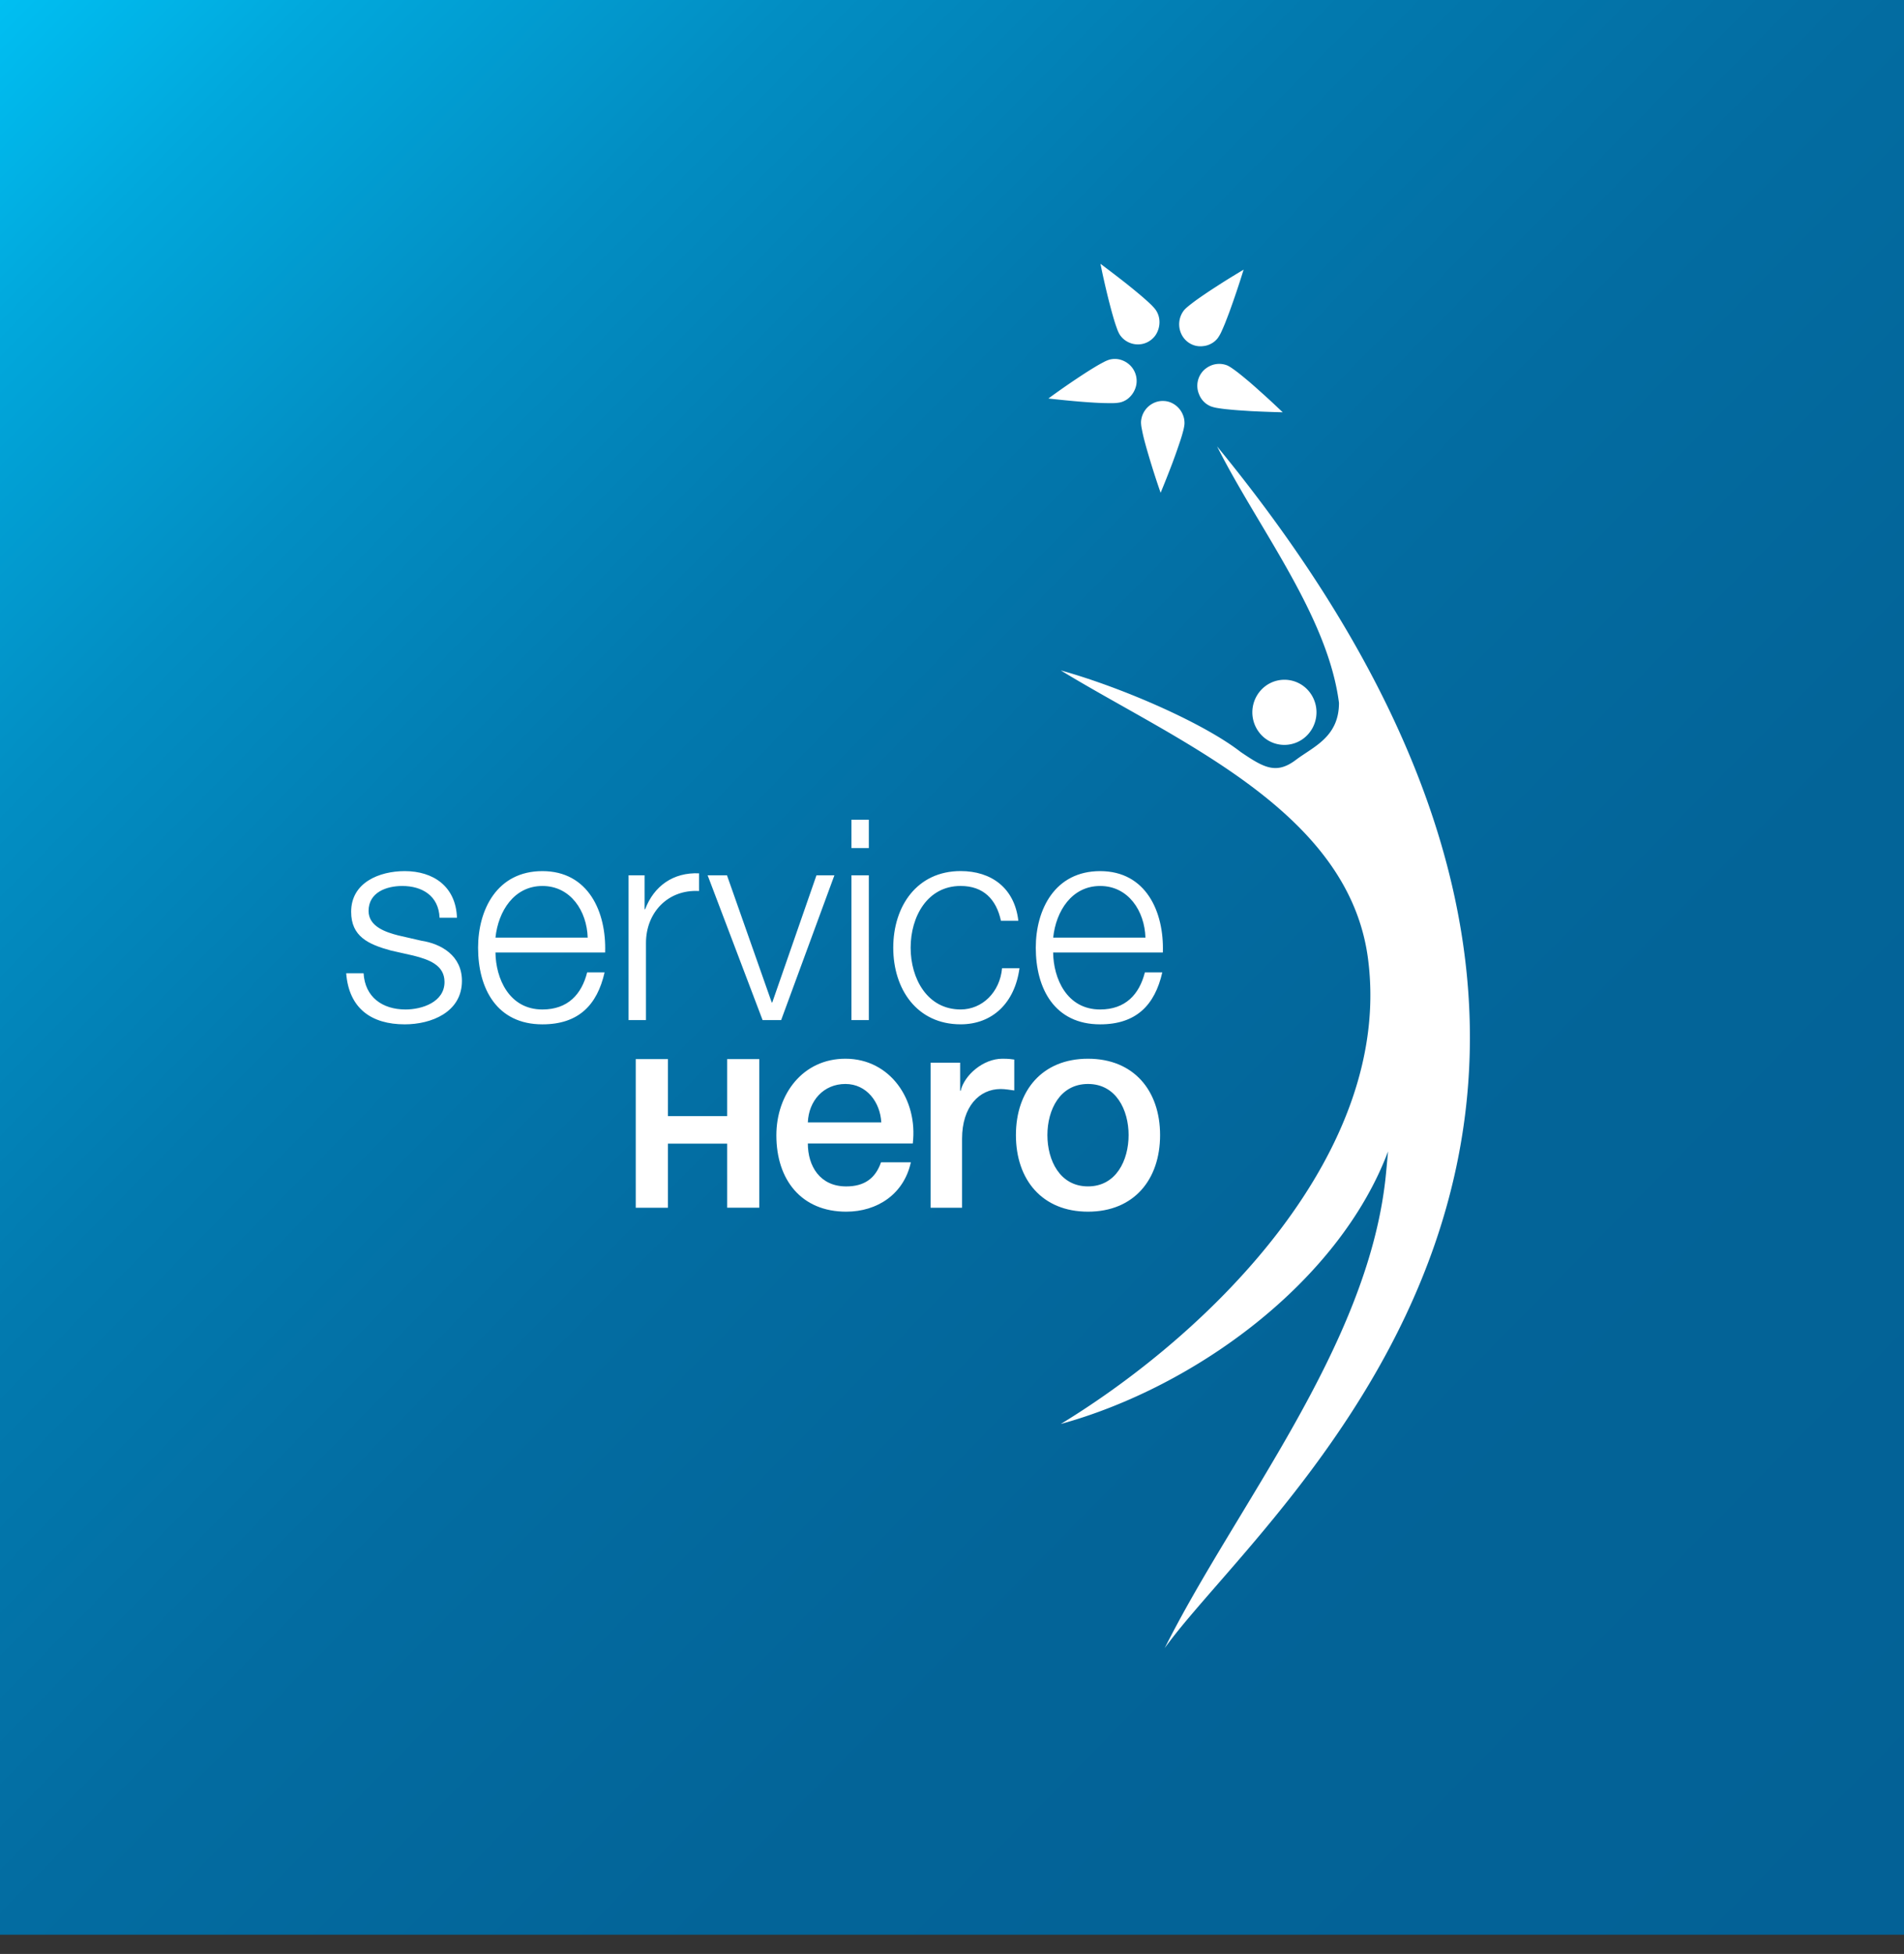 <svg width="77" height="79" viewBox="0 0 77 79" fill="none" xmlns="http://www.w3.org/2000/svg"><rect x="0" y="0" width="77" height="79" fill="#333333" stroke="none"/><g clip-path="url(#clip0_3565_33377)"><path d="M38.5 117.333l-77-78.222 77-78.222 77 78.222-77 78.222z" fill="url(#paint0_linear_3565_33377)"/><path d="M52.715 29.858a1.33 1.33 0 00.27-1.843 1.284 1.284 0 00-1.815-.272 1.33 1.33 0 00-.268 1.842 1.283 1.283 0 001.813.273zM49.22 18.047c1.66 3.302 4.476 6.84 4.93 10.371 0 1.383-1.032 1.768-1.746 2.307-.795.598-1.296.312-2.23-.322-1.517-1.179-4.814-2.613-7.276-3.298 4.718 2.879 11.646 5.685 12.426 11.658 1.012 7.75-6.22 15.028-12.425 18.81 5.452-1.503 11.252-5.751 13.236-11.021-.038.39-.069.782-.113 1.175-.78 6.79-6.032 13.153-8.919 18.906 4.165-5.803 24.26-21.567 2.117-48.586zM46.752 12.55a.848.848 0 01.127.329.947.947 0 01-.137.656.843.843 0 01-.247.246c-.1.068-.21.11-.324.13a.886.886 0 01-.648-.138.856.856 0 01-.244-.251 1.347 1.347 0 01-.11-.245 5.838 5.838 0 01-.125-.38 15.295 15.295 0 01-.13-.464 31.381 31.381 0 01-.41-1.767c.372.277.713.539 1.023.782.13.104.262.21.395.32.131.108.254.211.365.309.11.097.209.187.293.27.082.086.139.152.172.203zM48.968 16.429a.853.853 0 01-.474-.481.882.882 0 01.184-.974.96.96 0 01.282-.19.875.875 0 01.67-.01c.056.025.131.068.229.138.096.067.201.146.315.238.116.093.237.195.37.306.13.113.257.224.38.336.297.262.612.554.95.877a50.652 50.652 0 01-1.281-.047l-.504-.033a16.234 16.234 0 01-.474-.042 6.536 6.536 0 01-.391-.052 1.432 1.432 0 01-.256-.066zM47.857 17.395c-.03.115-.066.244-.112.384a26.109 26.109 0 01-.33.938 43.25 43.25 0 01-.478 1.207 33.99 33.99 0 01-.549-1.727c-.048-.167-.09-.322-.127-.466a6.426 6.426 0 01-.085-.39 1.437 1.437 0 01-.032-.268.897.897 0 01.567-.803.84.84 0 01.343-.058.807.807 0 01.338.082.907.907 0 01.45.489c.044.11.064.224.06.349-.003.06-.017.147-.045.263zM49.25 13.667a.816.816 0 01-.267.226.83.83 0 01-.32.1.87.87 0 01-.336-.021.864.864 0 01-.534-.432.92.92 0 01.08-.983c.038-.048.101-.11.193-.184.091-.075.197-.155.315-.242a19.748 19.748 0 01.817-.55c.33-.216.696-.44 1.095-.679a36.492 36.492 0 01-.577 1.717c-.06.161-.119.312-.173.45a8.407 8.407 0 01-.159.367 1.49 1.49 0 01-.134.23zM45.046 16.299a10.682 10.682 0 01-.87-.025c-.171-.01-.339-.023-.504-.036-.39-.033-.816-.074-1.274-.126a31.535 31.535 0 011.477-1.02c.145-.093.28-.178.405-.253.127-.077.241-.141.347-.195a1.28 1.28 0 01.241-.104.87.87 0 01.348-.018.908.908 0 01.571.344.889.889 0 01.17.671.946.946 0 01-.335.576.803.803 0 01-.314.155 1.38 1.38 0 01-.262.03z" fill="#fff"/><path d="M25.71 48.83h1.302v-2.591h2.394v2.59h1.3v-6.008h-1.3v2.306h-2.394v-2.306H25.71v6.009zm11.204-2.599c.212-1.758-.905-3.426-2.725-3.426-1.72 0-2.792 1.43-2.792 3.098 0 1.804 1.016 3.086 2.825 3.086 1.262 0 2.335-.714 2.614-1.997H35.63c-.224.647-.67.976-1.408.976-1.06 0-1.552-.817-1.552-1.736h4.244zm-4.244-.85c.033-.874.636-1.555 1.519-1.555.86 0 1.408.737 1.452 1.555H32.67zm4.964 3.449h1.273v-2.79c0-1.294.692-2.01 1.563-2.01.179 0 .369.035.548.058v-1.249c-.112-.012-.19-.034-.481-.034-.781 0-1.54.67-1.686 1.294h-.022v-1.134h-1.195v5.865zM44 47.967c-1.14 0-1.642-1.055-1.642-2.075 0-1.011.501-2.066 1.642-2.066 1.139 0 1.642 1.055 1.642 2.066 0 1.02-.504 2.075-1.642 2.075zm0 1.022c1.854 0 2.915-1.293 2.915-3.097 0-1.793-1.061-3.087-2.915-3.087-1.855 0-2.915 1.294-2.915 3.087 0 1.804 1.06 3.097 2.915 3.097zM18.48 37.103c-.045-1.27-.962-1.883-2.112-1.883-1.016 0-2.167.453-2.167 1.645 0 .998.693 1.316 1.608 1.566l.906.204c.636.159 1.262.386 1.262 1.067 0 .817-.916 1.112-1.575 1.112-.938 0-1.642-.5-1.698-1.464H14c.112 1.43 1.028 2.065 2.368 2.065 1.073 0 2.313-.488 2.313-1.758 0-1.021-.838-1.5-1.642-1.623l-.94-.216c-.48-.124-1.194-.351-1.194-.987 0-.76.737-1.01 1.362-1.01.805 0 1.475.398 1.509 1.283h.704zm5.992 1.407c.056-1.645-.681-3.29-2.536-3.29-1.832 0-2.602 1.554-2.602 3.097 0 1.668.77 3.098 2.602 3.098 1.452 0 2.212-.771 2.514-2.1h-.705c-.223.886-.781 1.499-1.81 1.499-1.35 0-1.886-1.26-1.898-2.304h4.435zm-4.435-.601c.112-1.067.75-2.088 1.899-2.088 1.14 0 1.798 1.01 1.831 2.088h-3.73zm5.383 3.335h.704v-3.12c0-1.214.87-2.168 2.145-2.1v-.715c-1.04-.045-1.821.511-2.179 1.453h-.022V35.39h-.648v5.855zm5.42 0h.75l2.154-5.855h-.725l-1.787 5.14h-.023L29.4 35.39h-.782l2.223 5.855zm3.593 0h.703V35.39h-.703v5.855zm0-6.956h.703v-1.145h-.703v1.145zm6.75 2.94c-.155-1.34-1.105-2.01-2.334-2.01-1.764 0-2.725 1.42-2.725 3.098 0 1.68.96 3.098 2.725 3.098 1.284 0 2.19-.862 2.38-2.269h-.704c-.09.976-.804 1.668-1.676 1.668-1.35 0-2.022-1.249-2.022-2.497 0-1.248.67-2.496 2.022-2.496.916 0 1.441.533 1.63 1.407h.704zm5.844 1.282c.055-1.645-.682-3.29-2.536-3.29-1.832 0-2.603 1.554-2.603 3.097 0 1.668.77 3.098 2.603 3.098 1.451 0 2.211-.771 2.513-2.1H46.3c-.224.886-.782 1.499-1.81 1.499-1.352 0-1.888-1.26-1.9-2.304h4.436zm-4.435-.601c.111-1.067.748-2.088 1.9-2.088 1.139 0 1.798 1.01 1.831 2.088h-3.731z" fill="#fff"/></g><defs><linearGradient id="paint0_linear_3565_33377" x1="76.936" y1="78.276" x2="-1.281" y2="1.282" gradientUnits="userSpaceOnUse"><stop stop-color="#036196"/><stop offset=".312" stop-color="#036498"/><stop offset=".5" stop-color="#036CA1"/><stop offset=".655" stop-color="#027AAF"/><stop offset=".792" stop-color="#028EC3"/><stop offset=".915" stop-color="#01A8DC"/><stop offset="1" stop-color="#00BFF2"/></linearGradient><clipPath id="clip0_3565_33377"><path fill="#fff" d="M0 0h77v78.222H0z"/></clipPath></defs></svg>